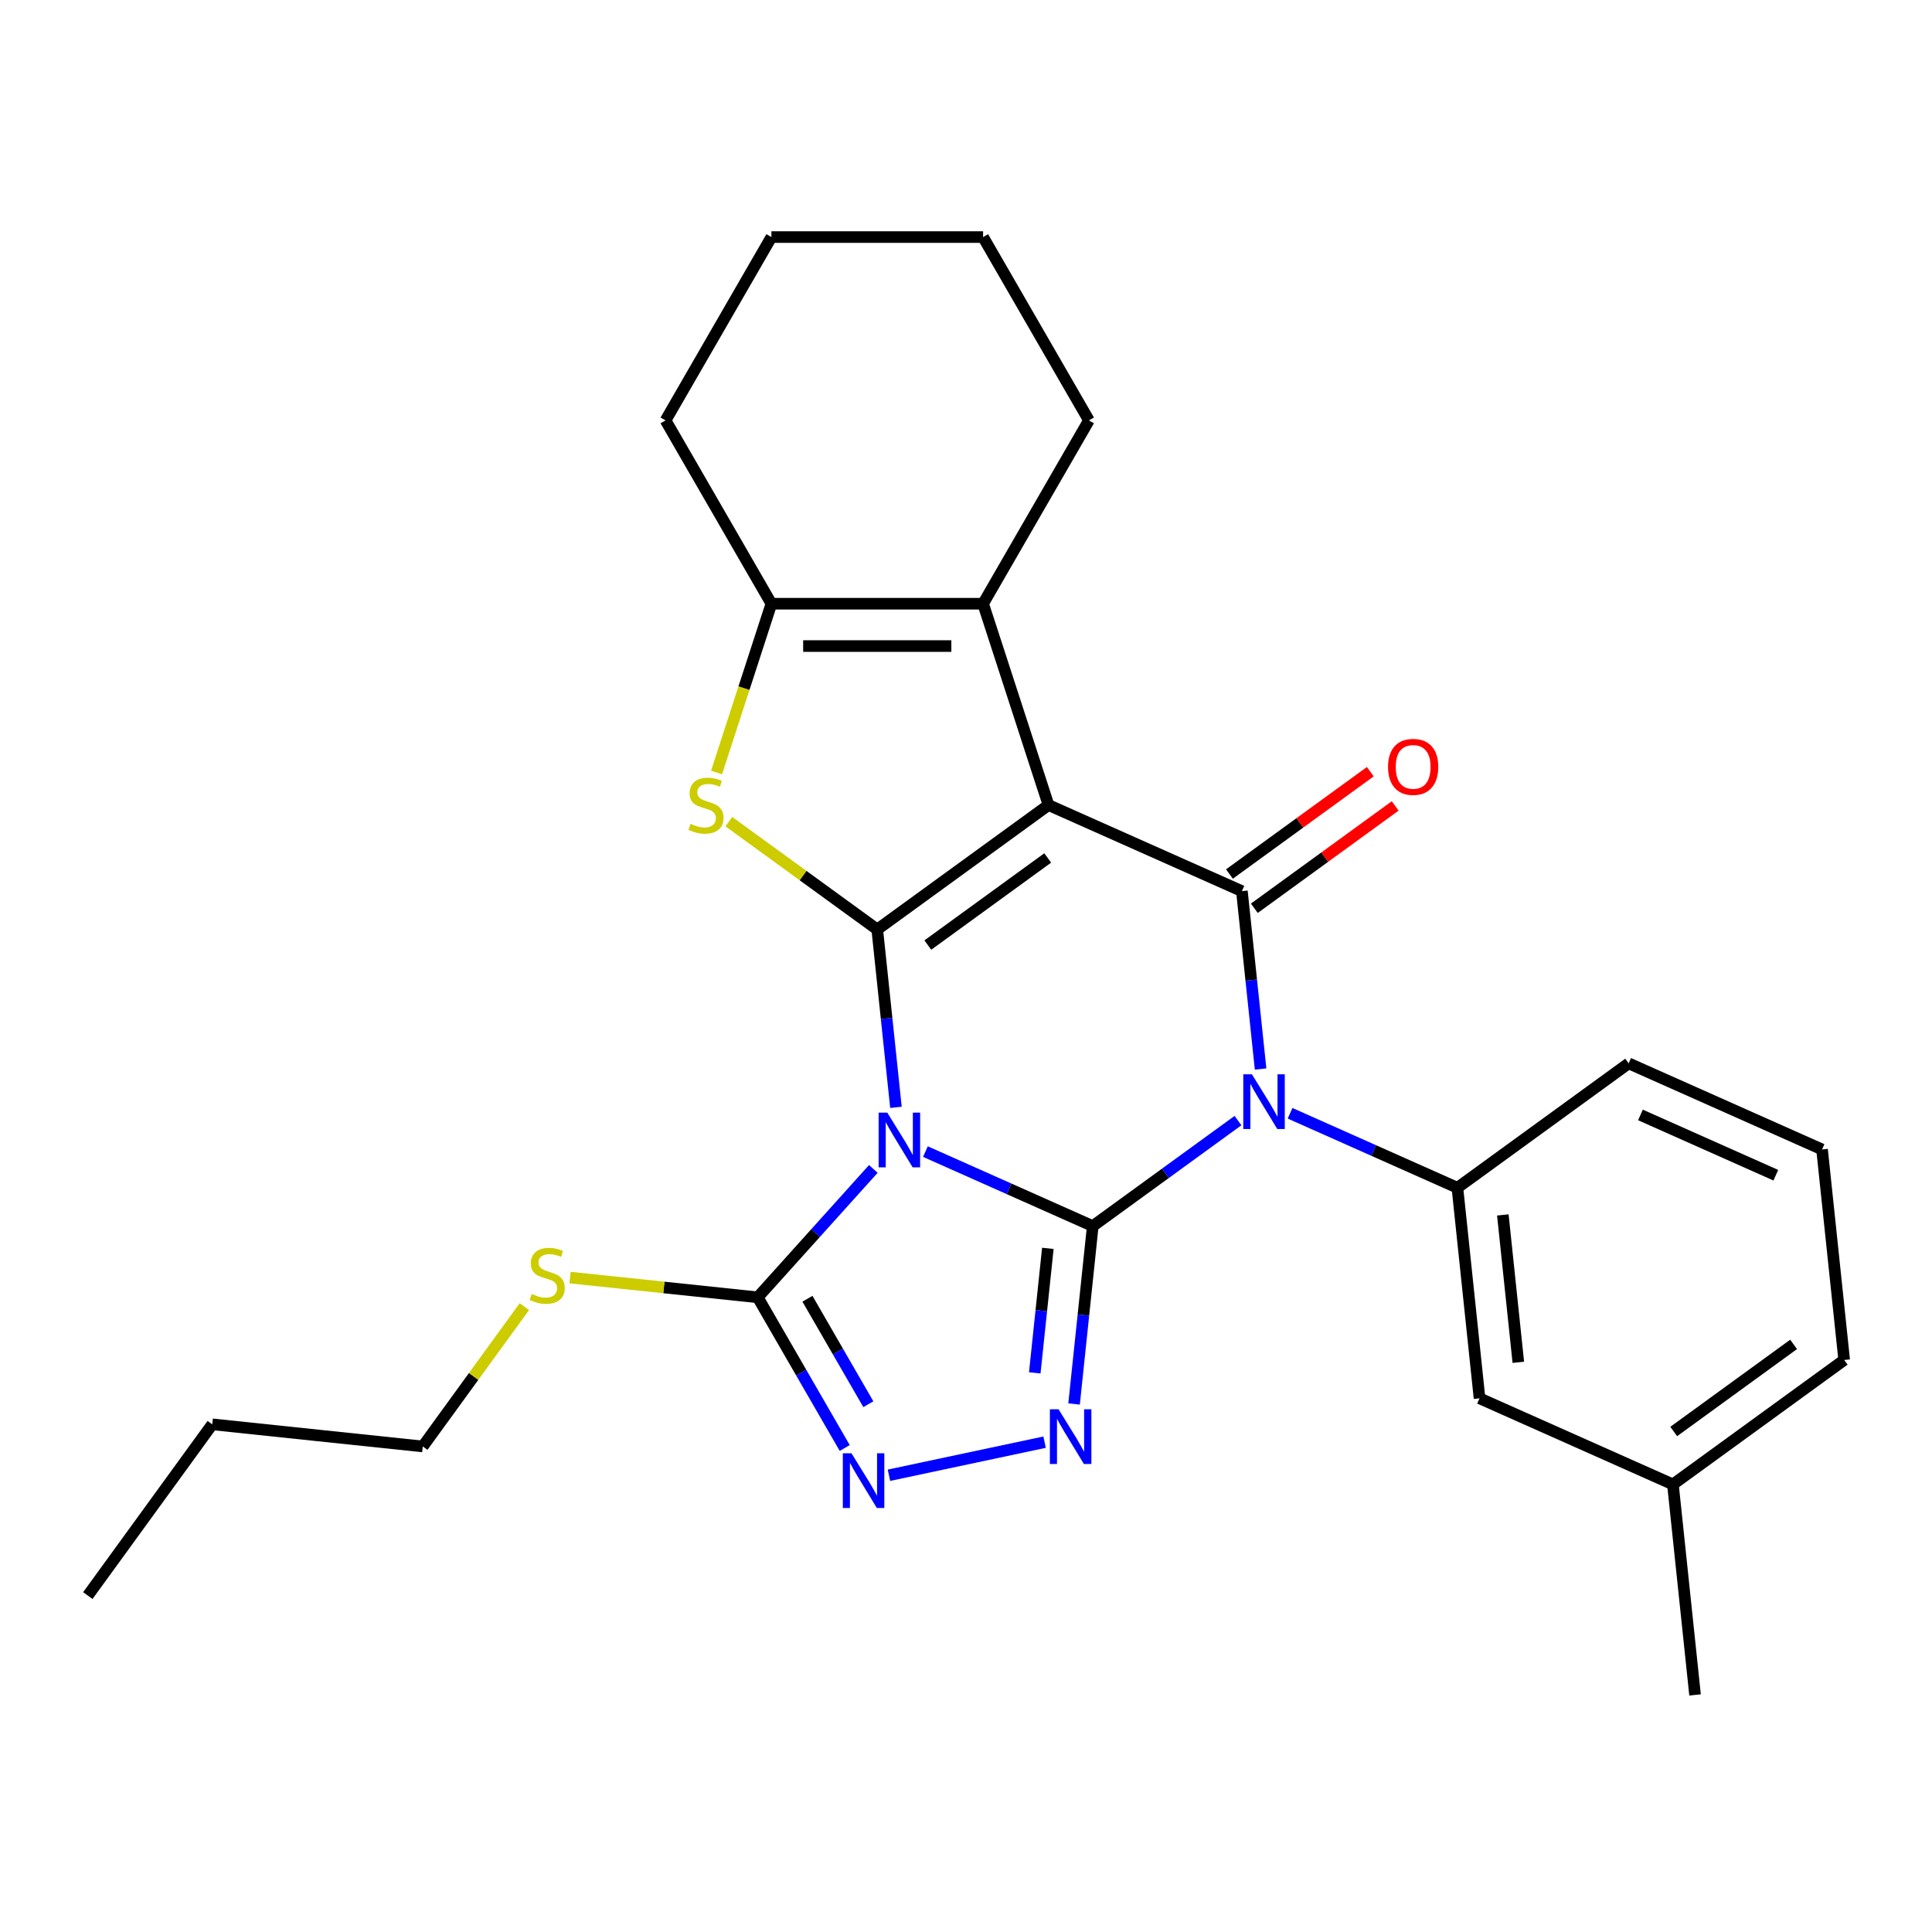 <?xml version='1.0' encoding='iso-8859-1'?>
<svg version='1.1' baseProfile='full'
              xmlns='http://www.w3.org/2000/svg'
                      xmlns:rdkit='http://www.rdkit.org/xml'
                      xmlns:xlink='http://www.w3.org/1999/xlink'
                  xml:space='preserve'
width='1000px' height='1000px' viewBox='0 0 1000 1000'>
<!-- END OF HEADER -->
<rect style='opacity:1.0;fill:#FFFFFF;stroke:none' width='1000' height='1000' x='0' y='0'> </rect>
<path class='bond-0' d='M 565.612,634.629 L 522.303,615.347' style='fill:none;fill-rule:evenodd;stroke:#000000;stroke-width:6px;stroke-linecap:butt;stroke-linejoin:miter;stroke-opacity:1' />
<path class='bond-0' d='M 522.303,615.347 L 478.995,596.064' style='fill:none;fill-rule:evenodd;stroke:#0000FF;stroke-width:6px;stroke-linecap:butt;stroke-linejoin:miter;stroke-opacity:1' />
<path class='bond-3' d='M 565.612,634.629 L 603.194,607.324' style='fill:none;fill-rule:evenodd;stroke:#000000;stroke-width:6px;stroke-linecap:butt;stroke-linejoin:miter;stroke-opacity:1' />
<path class='bond-3' d='M 603.194,607.324 L 640.776,580.019' style='fill:none;fill-rule:evenodd;stroke:#0000FF;stroke-width:6px;stroke-linecap:butt;stroke-linejoin:miter;stroke-opacity:1' />
<path class='bond-5' d='M 565.612,634.629 L 560.774,680.664' style='fill:none;fill-rule:evenodd;stroke:#000000;stroke-width:6px;stroke-linecap:butt;stroke-linejoin:miter;stroke-opacity:1' />
<path class='bond-5' d='M 560.774,680.664 L 555.935,726.699' style='fill:none;fill-rule:evenodd;stroke:#0000FF;stroke-width:6px;stroke-linecap:butt;stroke-linejoin:miter;stroke-opacity:1' />
<path class='bond-5' d='M 542.367,646.149 L 538.98,678.373' style='fill:none;fill-rule:evenodd;stroke:#000000;stroke-width:6px;stroke-linecap:butt;stroke-linejoin:miter;stroke-opacity:1' />
<path class='bond-5' d='M 538.98,678.373 L 535.593,710.598' style='fill:none;fill-rule:evenodd;stroke:#0000FF;stroke-width:6px;stroke-linecap:butt;stroke-linejoin:miter;stroke-opacity:1' />
<path class='bond-1' d='M 463.739,573.164 L 458.901,527.129' style='fill:none;fill-rule:evenodd;stroke:#0000FF;stroke-width:6px;stroke-linecap:butt;stroke-linejoin:miter;stroke-opacity:1' />
<path class='bond-1' d='M 458.901,527.129 L 454.062,481.094' style='fill:none;fill-rule:evenodd;stroke:#000000;stroke-width:6px;stroke-linecap:butt;stroke-linejoin:miter;stroke-opacity:1' />
<path class='bond-7' d='M 452.036,605.033 L 422.118,638.261' style='fill:none;fill-rule:evenodd;stroke:#0000FF;stroke-width:6px;stroke-linecap:butt;stroke-linejoin:miter;stroke-opacity:1' />
<path class='bond-7' d='M 422.118,638.261 L 392.199,671.489' style='fill:none;fill-rule:evenodd;stroke:#000000;stroke-width:6px;stroke-linecap:butt;stroke-linejoin:miter;stroke-opacity:1' />
<path class='bond-6' d='M 454.062,481.094 L 415.65,453.186' style='fill:none;fill-rule:evenodd;stroke:#000000;stroke-width:6px;stroke-linecap:butt;stroke-linejoin:miter;stroke-opacity:1' />
<path class='bond-6' d='M 415.65,453.186 L 377.238,425.278' style='fill:none;fill-rule:evenodd;stroke:#CCCC00;stroke-width:6px;stroke-linecap:butt;stroke-linejoin:miter;stroke-opacity:1' />
<path class='bond-28' d='M 454.062,481.094 L 542.706,416.691' style='fill:none;fill-rule:evenodd;stroke:#000000;stroke-width:6px;stroke-linecap:butt;stroke-linejoin:miter;stroke-opacity:1' />
<path class='bond-28' d='M 480.24,489.162 L 542.29,444.08' style='fill:none;fill-rule:evenodd;stroke:#000000;stroke-width:6px;stroke-linecap:butt;stroke-linejoin:miter;stroke-opacity:1' />
<path class='bond-2' d='M 542.706,416.691 L 642.803,461.257' style='fill:none;fill-rule:evenodd;stroke:#000000;stroke-width:6px;stroke-linecap:butt;stroke-linejoin:miter;stroke-opacity:1' />
<path class='bond-8' d='M 542.706,416.691 L 508.847,312.484' style='fill:none;fill-rule:evenodd;stroke:#000000;stroke-width:6px;stroke-linecap:butt;stroke-linejoin:miter;stroke-opacity:1' />
<path class='bond-4' d='M 652.479,553.326 L 647.641,507.291' style='fill:none;fill-rule:evenodd;stroke:#0000FF;stroke-width:6px;stroke-linecap:butt;stroke-linejoin:miter;stroke-opacity:1' />
<path class='bond-4' d='M 647.641,507.291 L 642.803,461.257' style='fill:none;fill-rule:evenodd;stroke:#000000;stroke-width:6px;stroke-linecap:butt;stroke-linejoin:miter;stroke-opacity:1' />
<path class='bond-11' d='M 667.735,576.227 L 711.044,595.509' style='fill:none;fill-rule:evenodd;stroke:#0000FF;stroke-width:6px;stroke-linecap:butt;stroke-linejoin:miter;stroke-opacity:1' />
<path class='bond-11' d='M 711.044,595.509 L 754.352,614.792' style='fill:none;fill-rule:evenodd;stroke:#000000;stroke-width:6px;stroke-linecap:butt;stroke-linejoin:miter;stroke-opacity:1' />
<path class='bond-12' d='M 649.243,470.121 L 685.695,443.637' style='fill:none;fill-rule:evenodd;stroke:#000000;stroke-width:6px;stroke-linecap:butt;stroke-linejoin:miter;stroke-opacity:1' />
<path class='bond-12' d='M 685.695,443.637 L 722.147,417.153' style='fill:none;fill-rule:evenodd;stroke:#FF0000;stroke-width:6px;stroke-linecap:butt;stroke-linejoin:miter;stroke-opacity:1' />
<path class='bond-12' d='M 636.362,452.392 L 672.814,425.908' style='fill:none;fill-rule:evenodd;stroke:#000000;stroke-width:6px;stroke-linecap:butt;stroke-linejoin:miter;stroke-opacity:1' />
<path class='bond-12' d='M 672.814,425.908 L 709.266,399.424' style='fill:none;fill-rule:evenodd;stroke:#FF0000;stroke-width:6px;stroke-linecap:butt;stroke-linejoin:miter;stroke-opacity:1' />
<path class='bond-9' d='M 540.68,746.463 L 460.119,763.587' style='fill:none;fill-rule:evenodd;stroke:#0000FF;stroke-width:6px;stroke-linecap:butt;stroke-linejoin:miter;stroke-opacity:1' />
<path class='bond-10' d='M 370.897,399.831 L 385.087,356.158' style='fill:none;fill-rule:evenodd;stroke:#CCCC00;stroke-width:6px;stroke-linecap:butt;stroke-linejoin:miter;stroke-opacity:1' />
<path class='bond-10' d='M 385.087,356.158 L 399.278,312.484' style='fill:none;fill-rule:evenodd;stroke:#000000;stroke-width:6px;stroke-linecap:butt;stroke-linejoin:miter;stroke-opacity:1' />
<path class='bond-14' d='M 392.199,671.489 L 343.624,666.384' style='fill:none;fill-rule:evenodd;stroke:#000000;stroke-width:6px;stroke-linecap:butt;stroke-linejoin:miter;stroke-opacity:1' />
<path class='bond-14' d='M 343.624,666.384 L 295.049,661.278' style='fill:none;fill-rule:evenodd;stroke:#CCCC00;stroke-width:6px;stroke-linecap:butt;stroke-linejoin:miter;stroke-opacity:1' />
<path class='bond-27' d='M 392.199,671.489 L 414.713,710.484' style='fill:none;fill-rule:evenodd;stroke:#000000;stroke-width:6px;stroke-linecap:butt;stroke-linejoin:miter;stroke-opacity:1' />
<path class='bond-27' d='M 414.713,710.484 L 437.227,749.48' style='fill:none;fill-rule:evenodd;stroke:#0000FF;stroke-width:6px;stroke-linecap:butt;stroke-linejoin:miter;stroke-opacity:1' />
<path class='bond-27' d='M 417.932,672.231 L 433.691,699.527' style='fill:none;fill-rule:evenodd;stroke:#000000;stroke-width:6px;stroke-linecap:butt;stroke-linejoin:miter;stroke-opacity:1' />
<path class='bond-27' d='M 433.691,699.527 L 449.451,726.824' style='fill:none;fill-rule:evenodd;stroke:#0000FF;stroke-width:6px;stroke-linecap:butt;stroke-linejoin:miter;stroke-opacity:1' />
<path class='bond-15' d='M 508.847,312.484 L 563.632,217.594' style='fill:none;fill-rule:evenodd;stroke:#000000;stroke-width:6px;stroke-linecap:butt;stroke-linejoin:miter;stroke-opacity:1' />
<path class='bond-29' d='M 508.847,312.484 L 399.278,312.484' style='fill:none;fill-rule:evenodd;stroke:#000000;stroke-width:6px;stroke-linecap:butt;stroke-linejoin:miter;stroke-opacity:1' />
<path class='bond-29' d='M 492.412,334.398 L 415.713,334.398' style='fill:none;fill-rule:evenodd;stroke:#000000;stroke-width:6px;stroke-linecap:butt;stroke-linejoin:miter;stroke-opacity:1' />
<path class='bond-18' d='M 399.278,312.484 L 344.493,217.594' style='fill:none;fill-rule:evenodd;stroke:#000000;stroke-width:6px;stroke-linecap:butt;stroke-linejoin:miter;stroke-opacity:1' />
<path class='bond-13' d='M 754.352,614.792 L 765.805,723.761' style='fill:none;fill-rule:evenodd;stroke:#000000;stroke-width:6px;stroke-linecap:butt;stroke-linejoin:miter;stroke-opacity:1' />
<path class='bond-13' d='M 777.864,628.846 L 785.881,705.125' style='fill:none;fill-rule:evenodd;stroke:#000000;stroke-width:6px;stroke-linecap:butt;stroke-linejoin:miter;stroke-opacity:1' />
<path class='bond-17' d='M 754.352,614.792 L 842.996,550.388' style='fill:none;fill-rule:evenodd;stroke:#000000;stroke-width:6px;stroke-linecap:butt;stroke-linejoin:miter;stroke-opacity:1' />
<path class='bond-16' d='M 765.805,723.761 L 865.902,768.327' style='fill:none;fill-rule:evenodd;stroke:#000000;stroke-width:6px;stroke-linecap:butt;stroke-linejoin:miter;stroke-opacity:1' />
<path class='bond-20' d='M 271.411,676.304 L 245.119,712.491' style='fill:none;fill-rule:evenodd;stroke:#CCCC00;stroke-width:6px;stroke-linecap:butt;stroke-linejoin:miter;stroke-opacity:1' />
<path class='bond-20' d='M 245.119,712.491 L 218.827,748.679' style='fill:none;fill-rule:evenodd;stroke:#000000;stroke-width:6px;stroke-linecap:butt;stroke-linejoin:miter;stroke-opacity:1' />
<path class='bond-24' d='M 563.632,217.594 L 508.847,122.704' style='fill:none;fill-rule:evenodd;stroke:#000000;stroke-width:6px;stroke-linecap:butt;stroke-linejoin:miter;stroke-opacity:1' />
<path class='bond-22' d='M 865.902,768.327 L 877.355,877.296' style='fill:none;fill-rule:evenodd;stroke:#000000;stroke-width:6px;stroke-linecap:butt;stroke-linejoin:miter;stroke-opacity:1' />
<path class='bond-30' d='M 865.902,768.327 L 954.545,703.923' style='fill:none;fill-rule:evenodd;stroke:#000000;stroke-width:6px;stroke-linecap:butt;stroke-linejoin:miter;stroke-opacity:1' />
<path class='bond-30' d='M 866.318,740.937 L 928.368,695.855' style='fill:none;fill-rule:evenodd;stroke:#000000;stroke-width:6px;stroke-linecap:butt;stroke-linejoin:miter;stroke-opacity:1' />
<path class='bond-19' d='M 842.996,550.388 L 943.092,594.954' style='fill:none;fill-rule:evenodd;stroke:#000000;stroke-width:6px;stroke-linecap:butt;stroke-linejoin:miter;stroke-opacity:1' />
<path class='bond-19' d='M 849.097,577.093 L 919.165,608.289' style='fill:none;fill-rule:evenodd;stroke:#000000;stroke-width:6px;stroke-linecap:butt;stroke-linejoin:miter;stroke-opacity:1' />
<path class='bond-25' d='M 344.493,217.594 L 399.278,122.704' style='fill:none;fill-rule:evenodd;stroke:#000000;stroke-width:6px;stroke-linecap:butt;stroke-linejoin:miter;stroke-opacity:1' />
<path class='bond-21' d='M 943.092,594.954 L 954.545,703.923' style='fill:none;fill-rule:evenodd;stroke:#000000;stroke-width:6px;stroke-linecap:butt;stroke-linejoin:miter;stroke-opacity:1' />
<path class='bond-23' d='M 218.827,748.679 L 109.858,737.226' style='fill:none;fill-rule:evenodd;stroke:#000000;stroke-width:6px;stroke-linecap:butt;stroke-linejoin:miter;stroke-opacity:1' />
<path class='bond-26' d='M 109.858,737.226 L 45.455,825.87' style='fill:none;fill-rule:evenodd;stroke:#000000;stroke-width:6px;stroke-linecap:butt;stroke-linejoin:miter;stroke-opacity:1' />
<path class='bond-31' d='M 508.847,122.704 L 399.278,122.704' style='fill:none;fill-rule:evenodd;stroke:#000000;stroke-width:6px;stroke-linecap:butt;stroke-linejoin:miter;stroke-opacity:1' />
<path  class='atom-1' d='M 459.256 575.903
L 468.536 590.903
Q 469.456 592.383, 470.936 595.063
Q 472.416 597.743, 472.496 597.903
L 472.496 575.903
L 476.256 575.903
L 476.256 604.223
L 472.376 604.223
L 462.416 587.823
Q 461.256 585.903, 460.016 583.703
Q 458.816 581.503, 458.456 580.823
L 458.456 604.223
L 454.776 604.223
L 454.776 575.903
L 459.256 575.903
' fill='#0000FF'/>
<path  class='atom-4' d='M 647.996 556.066
L 657.276 571.066
Q 658.196 572.546, 659.676 575.226
Q 661.156 577.906, 661.236 578.066
L 661.236 556.066
L 664.996 556.066
L 664.996 584.386
L 661.116 584.386
L 651.156 567.986
Q 649.996 566.066, 648.756 563.866
Q 647.556 561.666, 647.196 560.986
L 647.196 584.386
L 643.516 584.386
L 643.516 556.066
L 647.996 556.066
' fill='#0000FF'/>
<path  class='atom-6' d='M 547.899 729.438
L 557.179 744.438
Q 558.099 745.918, 559.579 748.598
Q 561.059 751.278, 561.139 751.438
L 561.139 729.438
L 564.899 729.438
L 564.899 757.758
L 561.019 757.758
L 551.059 741.358
Q 549.899 739.438, 548.659 737.238
Q 547.459 735.038, 547.099 734.358
L 547.099 757.758
L 543.419 757.758
L 543.419 729.438
L 547.899 729.438
' fill='#0000FF'/>
<path  class='atom-7' d='M 357.419 426.411
Q 357.739 426.531, 359.059 427.091
Q 360.379 427.651, 361.819 428.011
Q 363.299 428.331, 364.739 428.331
Q 367.419 428.331, 368.979 427.051
Q 370.539 425.731, 370.539 423.451
Q 370.539 421.891, 369.739 420.931
Q 368.979 419.971, 367.779 419.451
Q 366.579 418.931, 364.579 418.331
Q 362.059 417.571, 360.539 416.851
Q 359.059 416.131, 357.979 414.611
Q 356.939 413.091, 356.939 410.531
Q 356.939 406.971, 359.339 404.771
Q 361.779 402.571, 366.579 402.571
Q 369.859 402.571, 373.579 404.131
L 372.659 407.211
Q 369.259 405.811, 366.699 405.811
Q 363.939 405.811, 362.419 406.971
Q 360.899 408.091, 360.939 410.051
Q 360.939 411.571, 361.699 412.491
Q 362.499 413.411, 363.619 413.931
Q 364.779 414.451, 366.699 415.051
Q 369.259 415.851, 370.779 416.651
Q 372.299 417.451, 373.379 419.091
Q 374.499 420.691, 374.499 423.451
Q 374.499 427.371, 371.859 429.491
Q 369.259 431.571, 364.899 431.571
Q 362.379 431.571, 360.459 431.011
Q 358.579 430.491, 356.339 429.571
L 357.419 426.411
' fill='#CCCC00'/>
<path  class='atom-10' d='M 440.724 752.219
L 450.004 767.219
Q 450.924 768.699, 452.404 771.379
Q 453.884 774.059, 453.964 774.219
L 453.964 752.219
L 457.724 752.219
L 457.724 780.539
L 453.844 780.539
L 443.884 764.139
Q 442.724 762.219, 441.484 760.019
Q 440.284 757.819, 439.924 757.139
L 439.924 780.539
L 436.244 780.539
L 436.244 752.219
L 440.724 752.219
' fill='#0000FF'/>
<path  class='atom-13' d='M 718.446 396.933
Q 718.446 390.133, 721.806 386.333
Q 725.166 382.533, 731.446 382.533
Q 737.726 382.533, 741.086 386.333
Q 744.446 390.133, 744.446 396.933
Q 744.446 403.813, 741.046 407.733
Q 737.646 411.613, 731.446 411.613
Q 725.206 411.613, 721.806 407.733
Q 718.446 403.853, 718.446 396.933
M 731.446 408.413
Q 735.766 408.413, 738.086 405.533
Q 740.446 402.613, 740.446 396.933
Q 740.446 391.373, 738.086 388.573
Q 735.766 385.733, 731.446 385.733
Q 727.126 385.733, 724.766 388.533
Q 722.446 391.333, 722.446 396.933
Q 722.446 402.653, 724.766 405.533
Q 727.126 408.413, 731.446 408.413
' fill='#FF0000'/>
<path  class='atom-15' d='M 275.23 669.756
Q 275.55 669.876, 276.87 670.436
Q 278.19 670.996, 279.63 671.356
Q 281.11 671.676, 282.55 671.676
Q 285.23 671.676, 286.79 670.396
Q 288.35 669.076, 288.35 666.796
Q 288.35 665.236, 287.55 664.276
Q 286.79 663.316, 285.59 662.796
Q 284.39 662.276, 282.39 661.676
Q 279.87 660.916, 278.35 660.196
Q 276.87 659.476, 275.79 657.956
Q 274.75 656.436, 274.75 653.876
Q 274.75 650.316, 277.15 648.116
Q 279.59 645.916, 284.39 645.916
Q 287.67 645.916, 291.39 647.476
L 290.47 650.556
Q 287.07 649.156, 284.51 649.156
Q 281.75 649.156, 280.23 650.316
Q 278.71 651.436, 278.75 653.396
Q 278.75 654.916, 279.51 655.836
Q 280.31 656.756, 281.43 657.276
Q 282.59 657.796, 284.51 658.396
Q 287.07 659.196, 288.59 659.996
Q 290.11 660.796, 291.19 662.436
Q 292.31 664.036, 292.31 666.796
Q 292.31 670.716, 289.67 672.836
Q 287.07 674.916, 282.71 674.916
Q 280.19 674.916, 278.27 674.356
Q 276.39 673.836, 274.15 672.916
L 275.23 669.756
' fill='#CCCC00'/>
</svg>
